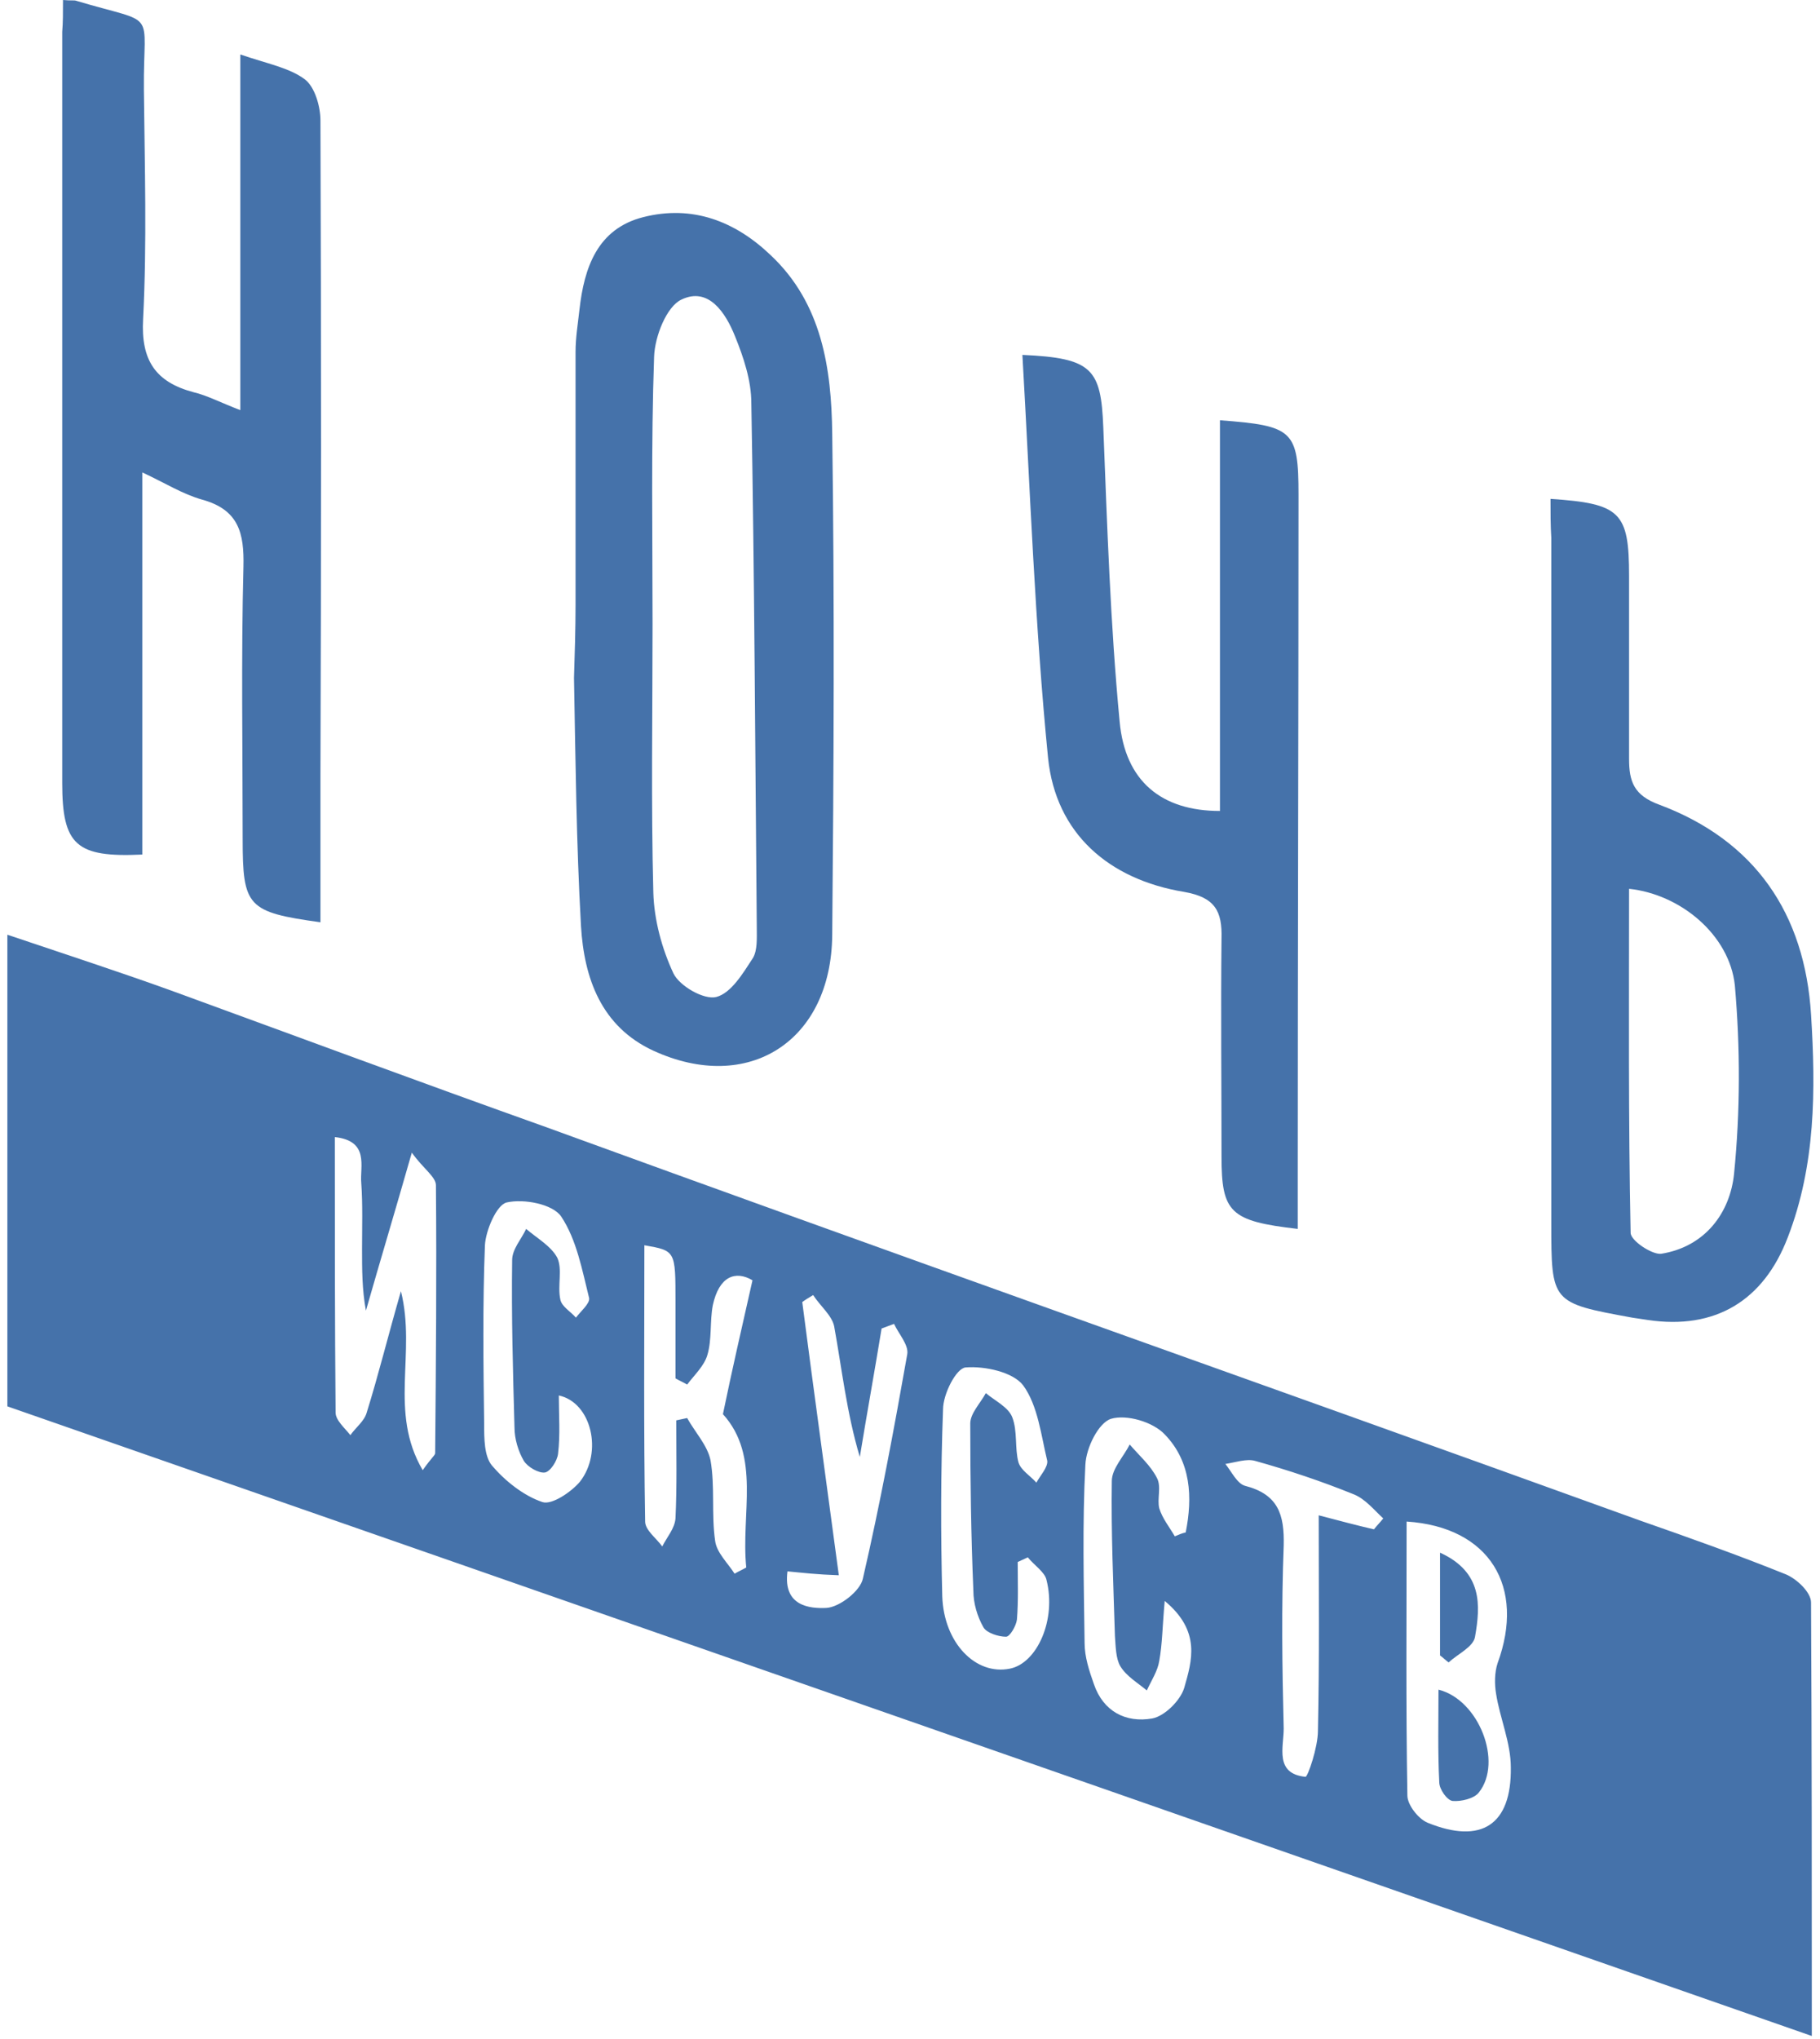 <?xml version="1.0" encoding="UTF-8"?> <svg xmlns="http://www.w3.org/2000/svg" width="234" height="262" viewBox="0 0 234 262" fill="none"><path d="M232.948 261.6C154.948 234.4 77.948 207.5 0.948 180.7C0.948 160.5 0.948 140.8 0.948 120.1C8.348 122.6 15.448 124.9 22.348 127.4C38.248 133.2 54.148 139.1 70.148 144.8C91.848 152.7 113.548 160.5 135.348 168.3C160.548 177.3 185.748 186.3 210.948 195.4C217.248 197.6 223.448 199.8 229.648 202.3C231.048 202.9 232.848 204.6 232.848 205.9C232.948 224.1 232.948 242.2 232.948 261.6ZM54.348 188.9C55.548 187.2 55.948 187 55.948 186.7C56.048 175.2 56.148 163.8 56.048 152.3C56.048 151.2 54.448 150.2 52.948 148.1C50.748 155.8 48.848 162.1 47.048 168.4C46.548 165.7 46.548 163.1 46.548 160.5C46.548 157.7 46.648 154.8 46.448 152C46.248 149.9 47.548 146.6 43.048 146.1C43.048 158.3 43.048 169.9 43.148 181.5C43.148 182.5 44.348 183.5 45.048 184.4C45.748 183.4 46.848 182.6 47.148 181.5C48.648 176.7 49.848 171.8 51.548 165.9C53.548 173.9 49.948 181.4 54.348 188.9ZM96.748 164.5C94.548 163.2 92.448 164 91.648 167.7C91.248 169.8 91.548 172.1 90.948 174.1C90.548 175.5 89.248 176.7 88.348 177.9C87.848 177.6 87.348 177.4 86.848 177.1C86.848 173.8 86.848 170.5 86.848 167.2C86.848 160.7 86.848 160.7 82.848 160C82.848 171.9 82.748 183.7 82.948 195.5C82.948 196.6 84.348 197.6 85.148 198.7C85.748 197.5 86.748 196.4 86.848 195.1C87.048 190.9 86.948 186.7 86.948 182.5C87.448 182.4 87.848 182.3 88.348 182.2C89.348 184 90.948 185.7 91.348 187.6C91.948 191 91.448 194.6 91.948 198C92.148 199.5 93.548 200.8 94.448 202.2C94.948 201.9 95.448 201.7 95.948 201.4C95.248 194.5 97.848 187.1 92.948 181.7C94.148 175.9 95.348 170.7 96.748 164.5ZM180.848 195.5C180.848 207.5 180.748 219.1 180.948 230.7C180.948 231.9 182.348 233.7 183.548 234.2C190.448 237 194.348 234.5 194.248 227.1C194.248 223.9 192.848 220.8 192.348 217.6C192.148 216.4 192.148 214.9 192.548 213.7C196.148 203.9 191.548 196.2 180.848 195.5ZM71.848 179.3C71.848 181.9 72.048 184.3 71.748 186.8C71.648 187.7 70.748 189.1 70.048 189.2C69.248 189.3 67.848 188.5 67.348 187.7C66.648 186.5 66.148 184.9 66.148 183.4C65.948 176.2 65.748 169.1 65.848 161.9C65.848 160.5 67.048 159.2 67.648 157.9C69.048 159.1 70.848 160.1 71.648 161.6C72.348 163.1 71.648 165.2 72.048 167C72.248 167.9 73.348 168.5 74.048 169.3C74.648 168.5 75.848 167.5 75.748 166.8C74.848 163.2 74.148 159.3 72.148 156.3C71.048 154.7 67.348 154 65.148 154.5C63.848 154.8 62.448 158.1 62.348 160C62.048 167.6 62.148 175.3 62.248 183C62.248 184.8 62.248 187.1 63.248 188.3C64.948 190.3 67.348 192.2 69.748 193C70.948 193.4 73.448 191.7 74.548 190.4C77.548 186.6 76.048 180.2 71.848 179.3ZM149.748 205.7C149.448 209 149.448 211.2 149.048 213.4C148.848 214.7 148.048 215.9 147.448 217.2C146.248 216.2 144.848 215.4 144.048 214.1C143.448 213.1 143.448 211.5 143.348 210.2C143.148 203.6 142.848 196.9 142.948 190.3C142.948 188.7 144.448 187.2 145.248 185.6C146.448 187 147.948 188.3 148.748 189.9C149.348 191 148.748 192.6 149.048 193.8C149.448 195.1 150.348 196.2 151.048 197.4C151.548 197.2 151.948 197 152.448 196.9C153.348 192.4 153.148 187.8 149.748 184.3C148.248 182.7 144.848 181.7 142.848 182.3C141.248 182.8 139.648 186 139.548 188.2C139.148 195.8 139.348 203.5 139.448 211.1C139.448 212.9 140.048 214.7 140.648 216.4C141.848 219.9 144.748 221.4 148.148 220.8C149.748 220.5 151.748 218.5 152.248 216.9C153.248 213.4 154.448 209.6 149.748 205.7ZM132.148 200.1C131.748 200.3 131.248 200.5 130.848 200.7C130.848 203.2 130.948 205.6 130.748 208.1C130.648 208.9 129.848 210.3 129.348 210.3C128.348 210.3 126.848 209.8 126.448 209.1C125.648 207.7 125.148 206 125.148 204.4C124.848 197.3 124.748 190.1 124.748 182.9C124.748 181.6 126.048 180.3 126.748 179C127.948 180 129.648 180.8 130.148 182.1C130.848 183.9 130.448 186.1 130.948 187.9C131.248 188.9 132.448 189.6 133.248 190.5C133.748 189.6 134.748 188.5 134.648 187.7C133.848 184.4 133.448 180.6 131.548 178C130.248 176.3 126.648 175.5 124.148 175.7C122.948 175.8 121.248 179.1 121.248 181.1C120.948 189.1 120.948 197.1 121.148 205.1C121.348 211.1 125.448 215.3 129.848 214.4C133.348 213.7 135.848 208.1 134.548 203C134.348 202 132.948 201.1 132.148 200.1ZM101.248 201.9C100.648 206.4 104.148 206.7 106.248 206.6C107.948 206.5 110.648 204.4 110.948 202.8C113.148 193.3 114.948 183.6 116.648 174C116.848 172.8 115.548 171.4 114.948 170.1C114.448 170.3 113.848 170.5 113.348 170.7C112.448 176.2 111.448 181.7 110.548 187.2C108.848 181.5 108.248 175.9 107.248 170.4C106.948 169 105.448 167.8 104.548 166.4C104.048 166.7 103.548 167 103.148 167.3C104.648 178.9 106.248 190.4 107.848 202.4C104.948 202.3 103.348 202.1 101.248 201.9ZM176.648 196.5C177.048 196 177.448 195.6 177.848 195.1C176.648 194 175.548 192.6 174.048 192C169.848 190.3 165.648 188.9 161.348 187.7C160.248 187.4 158.848 187.9 157.548 188.1C158.348 189.1 159.048 190.6 160.048 190.9C164.348 192 165.148 194.6 165.048 198.6C164.748 206.4 164.848 214.2 165.048 222.1C165.048 224.5 163.848 227.9 167.848 228.3C168.148 228.3 169.448 224.5 169.448 222.4C169.648 213.3 169.548 204.2 169.548 194.7C172.248 195.4 174.448 196 176.648 196.5Z" fill="#4572AA"></path><path d="M8.1 0C9.2 0.1 9.5 6.10203e-06 9.8 0.1C20.5 3.3 18.4 0.9 18.5 11.5C18.6 21.3 18.9 31.2 18.4 41C18.1 46.3 20 49.1 24.9 50.4C26.6 50.8 28.3 51.7 30.9 52.7C30.9 37.4 30.9 22.6 30.9 7C34.4 8.2 37.2 8.7 39.2 10.2C40.5 11.2 41.2 13.7 41.2 15.5C41.3 43.5 41.3 71.5 41.2 99.5C41.2 105.8 41.2 112.1 41.2 118.5C31.8 117.2 31.2 116.5 31.2 107.8C31.2 96.1 31 84.5 31.3 72.8C31.4 68.5 30.7 65.5 26 64.2C23.5 63.5 21.3 62.1 18.3 60.7C18.3 77.6 18.3 93.7 18.3 109.8C9.8 110.2 8 108.6 8 100.6C8 68.4 8 36.3 8 4.1C8.1 2.9 8.1 1.6 8.1 0Z" fill="#4572AA"></path><path d="M74 77.7C74 66.9 74 56.1 74 45.2C74 43.4 74.3 41.6 74.5 39.8C75.1 34.4 76.8 29.4 82.7 27.9C89 26.3 94.5 28.4 99.1 32.8C105.7 39 106.9 47.4 107 55.7C107.3 77.2 107.2 98.6 107 120.1C106.9 133.8 96.2 140.6 84 135C77.3 131.9 75.1 125.7 74.7 119C74.1 108.4 74 97.8 73.8 87.1C73.9 84 74 80.8 74 77.7ZM83.9 80.2C83.9 91.7 83.7 103.2 84 114.7C84.1 118.2 85.1 121.9 86.6 125.1C87.4 126.7 90.5 128.5 92.1 128.1C94 127.6 95.5 125.1 96.8 123.1C97.4 122.1 97.3 120.5 97.3 119.2C97.1 96.7 97 74.2 96.6 51.8C96.6 48.9 95.6 45.9 94.5 43.2C93.3 40.2 91.1 36.8 87.6 38.5C85.7 39.4 84.2 43.2 84.1 45.8C83.7 57.2 83.9 68.7 83.9 80.2Z" fill="#4572AA"></path><path d="M199.352 64.1C208.352 64.7 209.452 65.8 209.452 74C209.452 81.8 209.452 89.7 209.452 97.5C209.452 100.4 210.052 102.2 213.352 103.4C225.652 108 232.052 117.4 232.852 130.4C233.452 140 233.452 149.7 229.852 159C226.752 167.1 220.552 170.9 211.852 169.6C211.152 169.5 210.552 169.4 209.852 169.3C199.452 167.4 199.452 167.4 199.452 157.1C199.452 127.8 199.452 98.4 199.452 69.1C199.352 67.5 199.352 65.8 199.352 64.1ZM209.452 114.2C209.452 129.2 209.352 143.8 209.652 158.4C209.652 159.4 212.352 161.2 213.552 161.1C219.252 160.2 222.452 155.8 222.952 150.8C223.752 142.8 223.752 134.6 223.052 126.6C222.352 120.1 216.052 114.9 209.452 114.2Z" fill="#4572AA"></path><path d="M166.852 157.9C158.152 156.9 157.052 155.8 157.052 148.6C157.052 139.3 156.952 129.9 157.052 120.6C157.152 117.1 156.252 115.3 152.252 114.6C142.552 113 135.752 107.1 134.752 97.4C133.052 80.2 132.452 63 131.452 45.6C140.452 46 141.552 47.4 141.852 54.9C142.352 67.5 142.752 80.1 143.952 92.7C144.652 100.4 149.352 104.2 156.852 104.2C156.852 87.5 156.852 70.8 156.852 54C166.252 54.7 166.952 55.3 166.952 63.6C166.952 92.9 166.852 122.2 166.852 151.6C166.852 153.5 166.852 155.5 166.852 157.9Z" fill="#4572AA"></path><path d="M184.948 217.1C190.148 218.4 193.248 226.4 190.148 230.3C189.548 231.1 187.848 231.5 186.748 231.4C186.048 231.3 185.048 229.9 185.048 229C184.848 225.1 184.948 221.1 184.948 217.1Z" fill="#4572AA"></path><path d="M185.148 199.5C190.648 202 190.348 206.3 189.648 210.3C189.448 211.6 187.448 212.5 186.248 213.6C185.848 213.3 185.548 213 185.148 212.7C185.148 208.5 185.148 204.3 185.148 199.5Z" fill="#4572AA"></path></svg> 